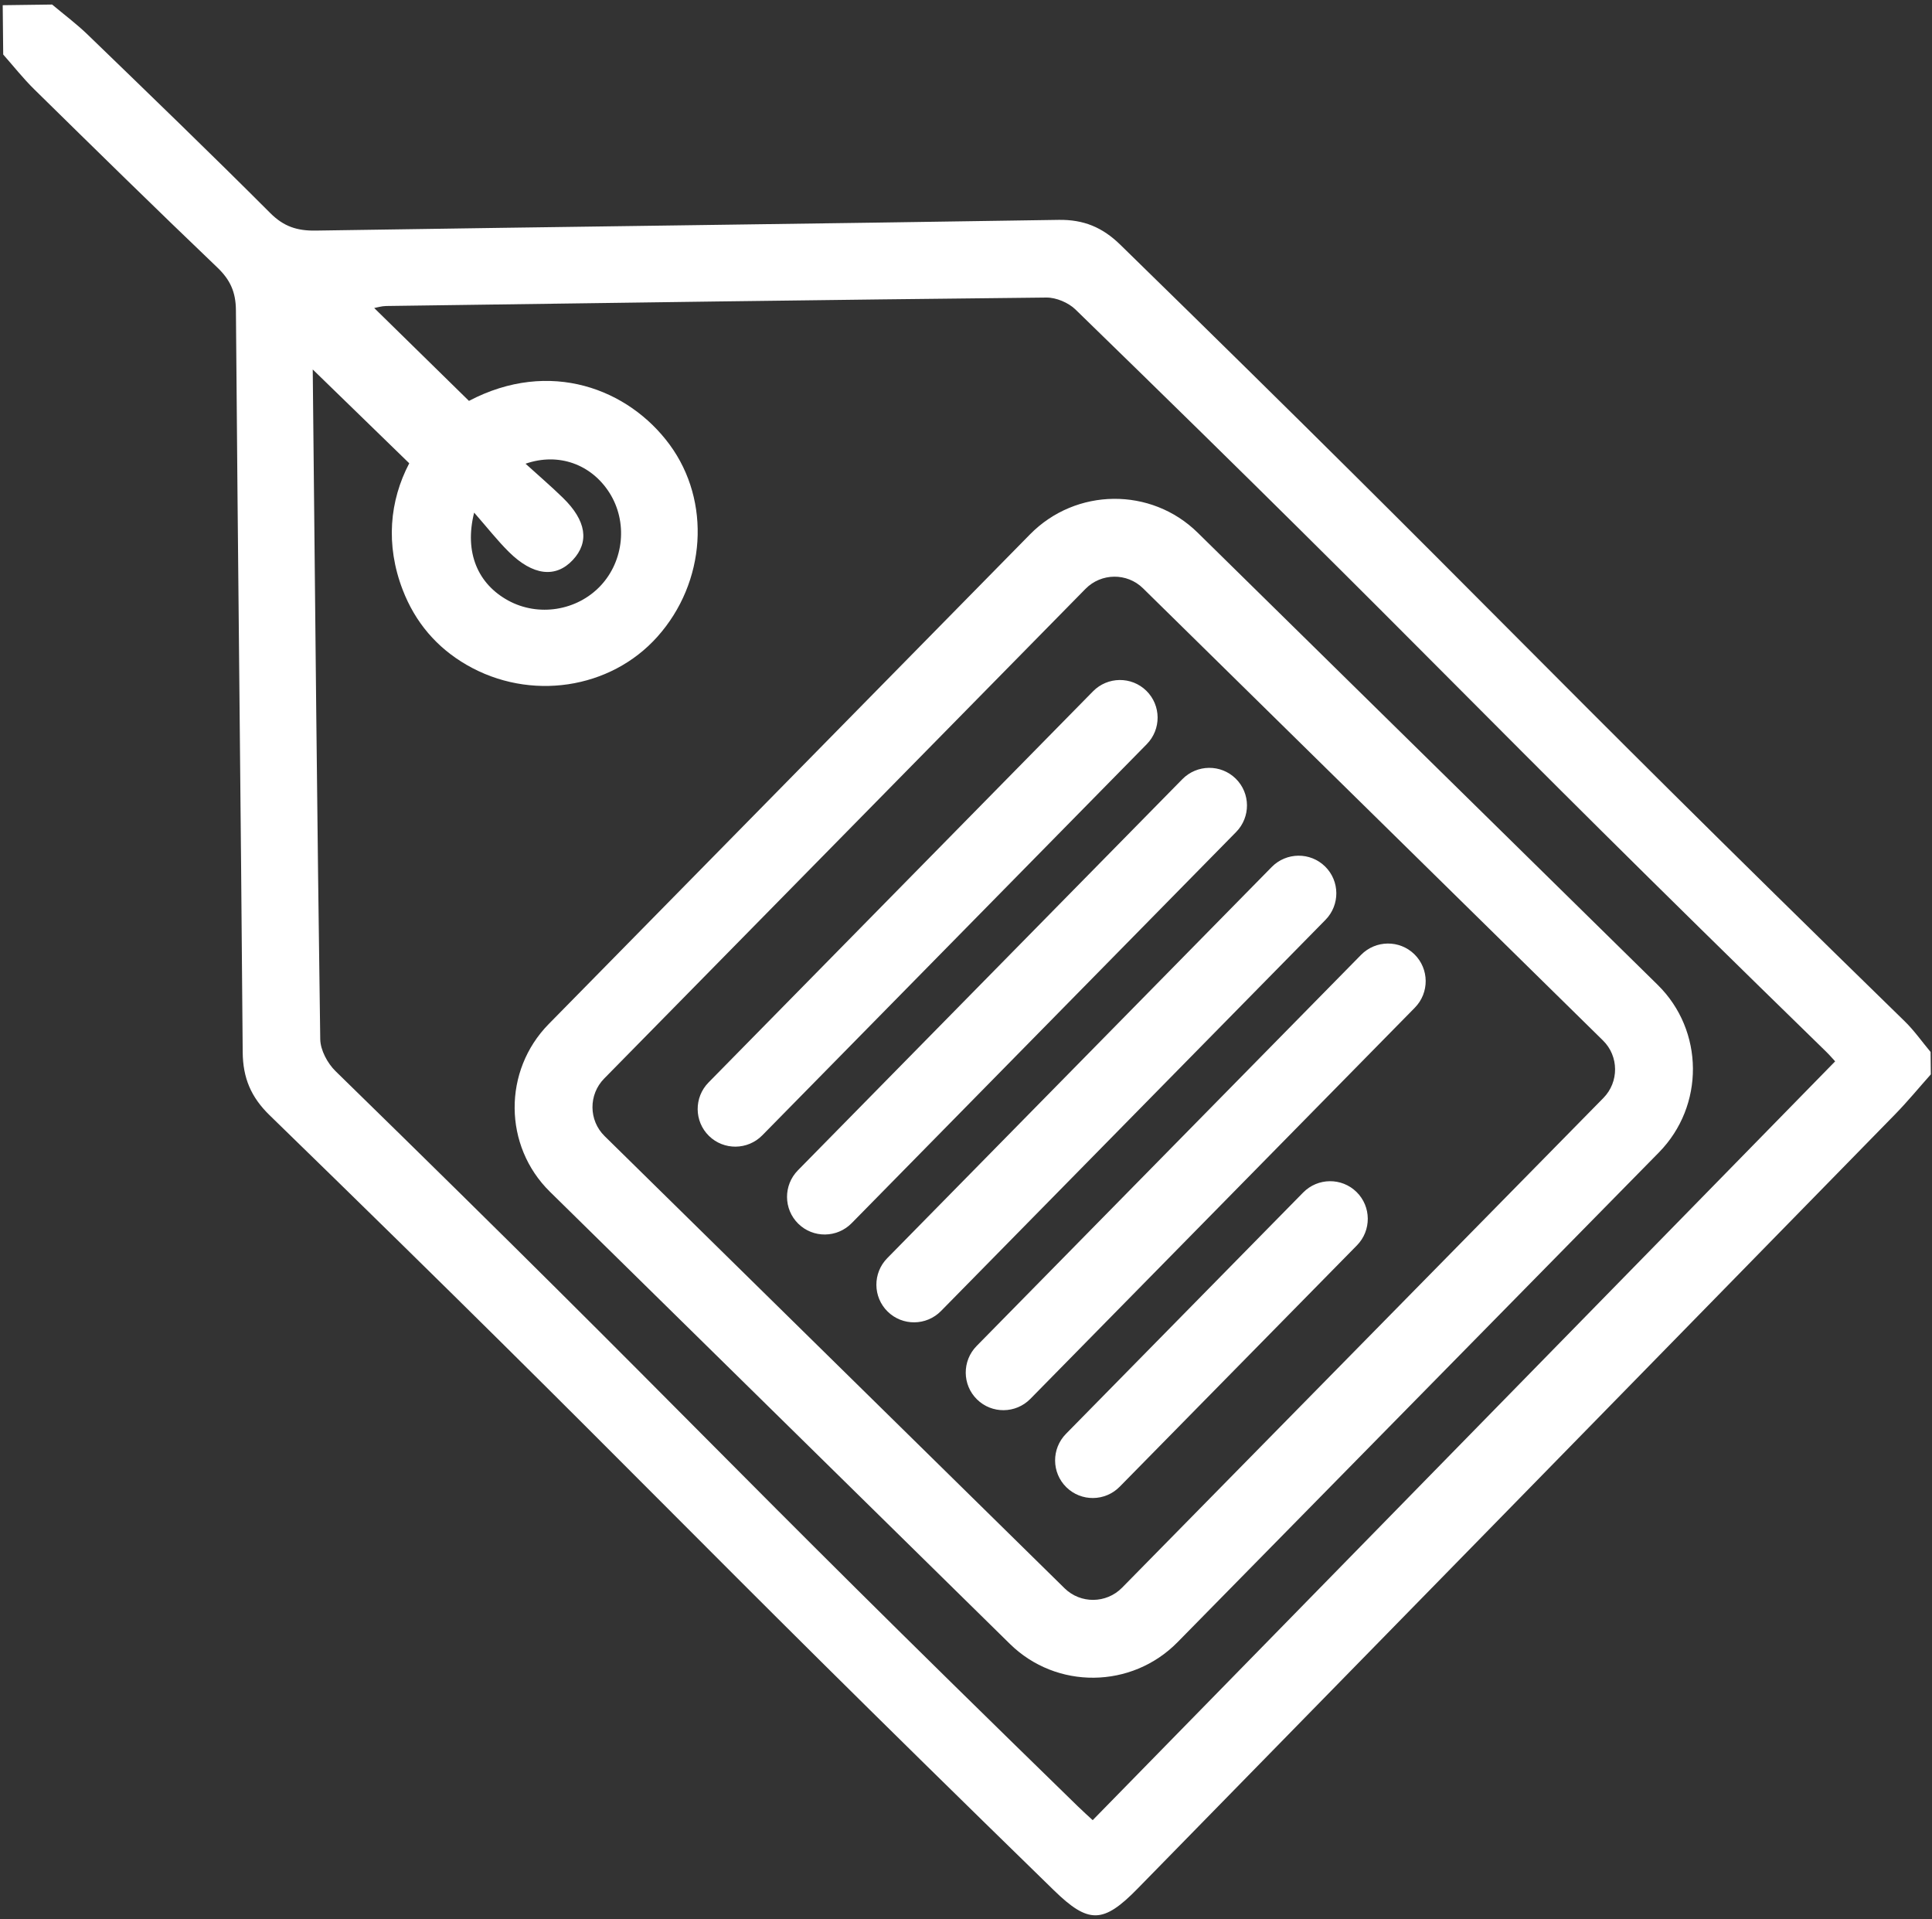 <?xml version="1.0" encoding="UTF-8"?> <svg xmlns="http://www.w3.org/2000/svg" xmlns:xlink="http://www.w3.org/1999/xlink" width="148px" height="147px"><rect width="100%" height="100%" fill="#333333" stroke="none"/><path fill-rule="evenodd" fill="rgb(255, 255, 255)" d="M145.177,85.352 C125.837,105.130 106.489,124.900 87.141,144.670 C84.509,147.361 83.387,147.381 80.728,144.790 C50.822,115.642 50.583,114.543 20.650,85.422 C19.229,84.039 18.607,82.572 18.592,80.592 C18.448,61.645 18.219,42.699 18.072,23.751 C18.061,22.370 17.635,21.432 16.651,20.492 C11.936,15.987 7.281,11.418 2.629,6.848 C1.779,6.014 1.038,5.071 0.246,4.177 C0.233,2.918 0.221,1.658 0.208,0.398 C1.470,0.381 2.732,0.365 3.993,0.348 C4.906,1.115 5.869,1.833 6.724,2.660 C11.409,7.191 16.102,11.715 20.708,16.325 C21.737,17.354 22.764,17.685 24.179,17.663 C43.150,17.367 62.122,17.144 81.093,16.842 C83.019,16.812 84.452,17.412 85.819,18.745 C115.722,47.942 115.997,49.051 145.914,78.235 C146.642,78.945 147.235,79.795 147.891,80.579 C147.897,81.151 147.903,81.724 147.909,82.297 C147.000,83.316 146.131,84.375 145.177,85.352 ZM139.872,80.540 C110.833,52.233 111.455,51.980 82.384,23.705 C81.845,23.182 80.910,22.786 80.163,22.792 C63.304,22.966 46.445,23.205 29.586,23.439 C29.239,23.444 28.892,23.553 28.665,23.593 C31.102,25.982 33.499,28.331 35.924,30.708 C42.134,27.444 48.159,29.794 51.296,34.058 C54.490,38.398 54.088,44.603 50.354,48.778 C46.757,52.802 40.594,53.734 35.747,50.930 C33.448,49.601 31.801,47.660 30.845,45.172 C29.520,41.723 29.846,38.355 31.350,35.487 C28.782,32.991 26.387,30.662 23.957,28.300 C23.960,28.538 23.963,28.916 23.967,29.296 C24.139,46.064 24.294,62.834 24.532,79.602 C24.543,80.433 25.087,81.446 25.703,82.048 C54.510,110.184 53.694,110.229 82.534,138.331 C82.967,138.753 83.417,139.156 83.705,139.423 C102.734,119.977 121.626,100.669 140.581,81.299 C140.409,81.113 140.153,80.813 139.872,80.540 ZM43.879,42.895 C42.571,44.295 40.821,44.102 38.974,42.269 C38.096,41.397 37.329,40.414 36.322,39.266 C35.550,42.333 36.616,44.732 38.926,45.997 C41.237,47.264 44.200,46.792 46.007,44.868 C47.810,42.949 48.094,39.958 46.683,37.741 C45.310,35.583 42.810,34.636 40.259,35.520 C41.282,36.449 42.230,37.261 43.122,38.131 C44.919,39.880 45.163,41.520 43.879,42.895 ZM42.124,91.283 C38.559,87.778 38.519,82.017 42.034,78.441 L78.905,40.931 C82.421,37.355 88.182,37.296 91.747,40.801 L126.986,75.439 C130.551,78.944 130.591,84.705 127.075,88.281 L90.204,125.792 C86.689,129.367 80.928,129.426 77.363,125.922 L42.124,91.283 ZM85.957,121.615 L122.827,84.105 C124.033,82.879 124.019,80.902 122.797,79.701 L87.558,45.061 C86.335,43.860 84.359,43.880 83.153,45.107 L46.282,82.617 C45.076,83.843 45.090,85.819 46.313,87.021 L81.552,121.661 C82.775,122.862 84.751,122.843 85.957,121.615 ZM83.728,52.956 C84.849,51.815 86.680,51.797 87.817,52.914 C88.955,54.033 88.967,55.864 87.846,57.004 L58.396,86.964 C57.274,88.105 55.443,88.124 54.306,87.007 C53.169,85.889 53.156,84.057 54.277,82.917 L83.728,52.956 ZM90.573,59.685 C91.694,58.544 93.525,58.525 94.663,59.643 C95.800,60.761 95.813,62.592 94.691,63.733 L65.241,93.694 C64.119,94.835 62.288,94.853 61.151,93.735 C60.014,92.617 60.001,90.787 61.123,89.645 L90.573,59.685 ZM97.418,66.413 C98.539,65.273 100.370,65.253 101.508,66.372 C102.645,67.489 102.658,69.321 101.536,70.462 L72.086,100.422 C70.965,101.563 69.134,101.581 67.996,100.464 C66.859,99.345 66.846,97.514 67.968,96.374 L97.418,66.413 ZM104.263,73.142 C105.384,72.001 107.216,71.983 108.353,73.100 C109.490,74.219 109.503,76.049 108.381,77.190 L78.931,107.151 C77.810,108.292 75.979,108.311 74.841,107.192 C73.704,106.075 73.691,104.243 74.813,103.102 L104.263,73.142 ZM99.827,91.347 C100.949,90.206 102.780,90.188 103.917,91.305 C105.054,92.423 105.067,94.255 103.945,95.396 L85.776,113.879 C84.655,115.020 82.824,115.039 81.687,113.921 C80.549,112.803 80.537,110.972 81.658,109.831 L99.827,91.347 Z"></path></svg> 